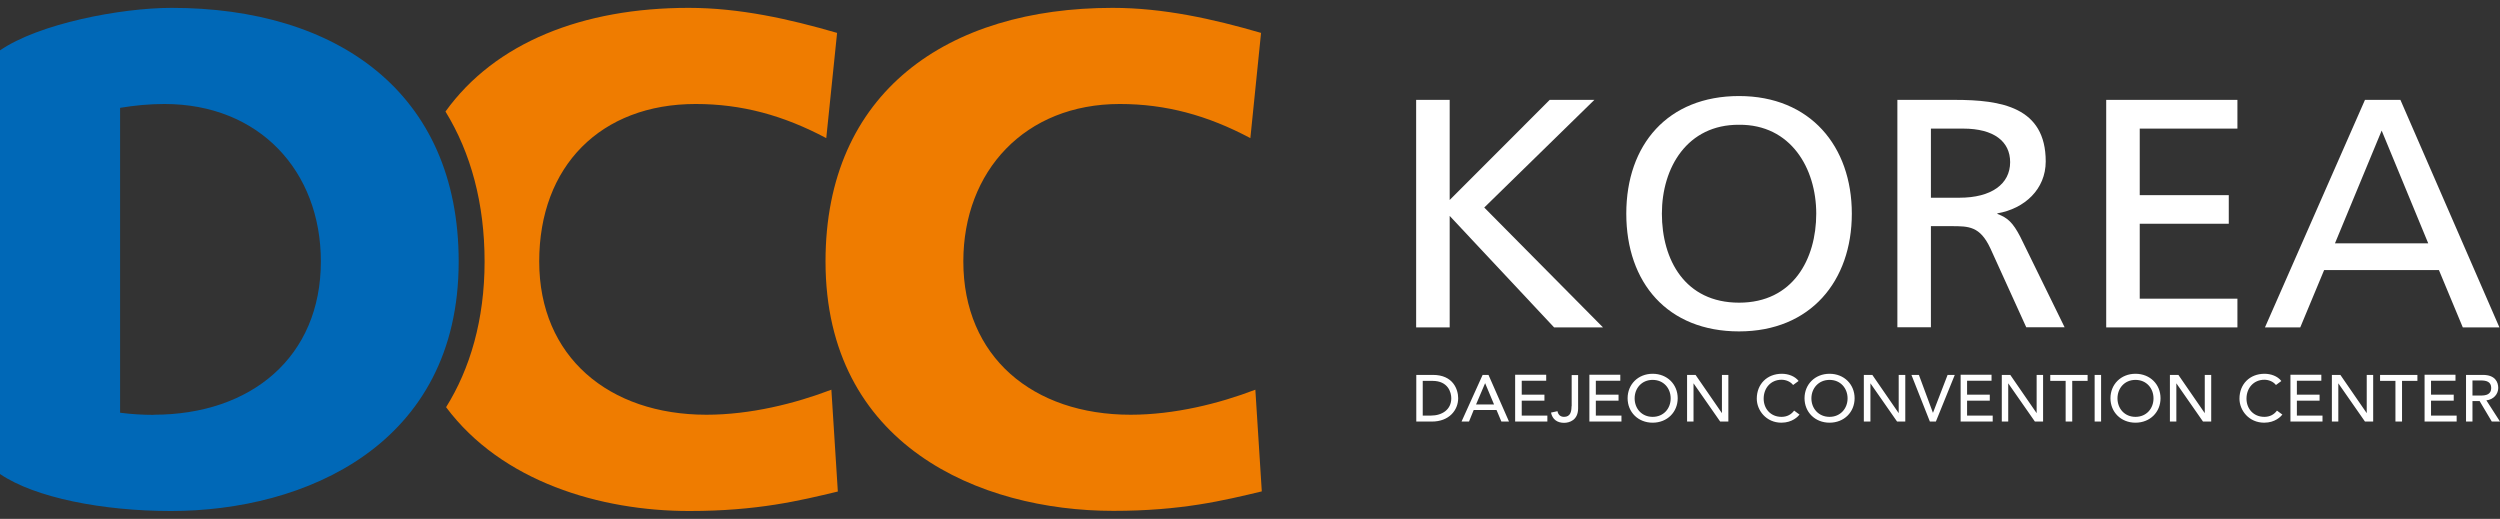 <svg width="159" height="33" viewBox="0 0 159 33" fill="none" xmlns="http://www.w3.org/2000/svg">
<rect x="0" y="0" width="159" height="33" fill="#333333" stroke="none"/>
<g clip-path="url(#clip0_3541_9132)">
<path d="M80.25 31.252C77.828 31.831 75.136 32.491 70.805 32.491C62.311 32.491 52.503 28.321 52.503 16.627C52.503 5.854 60.262 0.5 70.759 0.5C74 0.5 77.148 1.205 80.203 2.092L79.523 8.785C76.785 7.329 74.14 6.614 71.215 6.614C65.189 6.614 61.268 10.874 61.268 16.627C61.268 22.696 65.692 26.377 71.904 26.377C74.689 26.377 77.521 25.671 79.84 24.785L80.25 31.252Z" fill="#EF7C00"/>
<path d="M52.876 24.785C50.547 25.671 47.716 26.377 44.931 26.377C38.728 26.377 34.294 22.696 34.294 16.627C34.294 10.558 38.215 6.614 44.242 6.614C47.166 6.614 49.812 7.329 52.55 8.785L53.239 2.092C50.184 1.205 47.036 0.5 43.795 0.5C37.079 0.5 31.491 2.698 28.333 7.094C29.954 9.735 30.82 12.945 30.82 16.636C30.82 20.326 29.898 23.455 28.371 25.897C31.901 30.628 38.169 32.5 43.841 32.5C48.172 32.5 50.873 31.84 53.286 31.261L52.876 24.794V24.785Z" fill="#EF7C00"/>
<path d="M10.916 0.5C7.675 0.5 2.468 1.504 0 3.204V30.148C2.226 31.659 6.538 32.5 10.87 32.5C19.355 32.5 29.172 28.33 29.172 16.636C29.172 5.863 21.413 0.5 10.916 0.5ZM9.77 26.386C9.063 26.386 8.345 26.341 7.638 26.25V6.858C8.56 6.705 9.491 6.614 10.46 6.614C16.486 6.614 20.407 10.874 20.407 16.627C20.407 22.696 15.983 26.377 9.77 26.377V26.386Z" fill="#0068B7"/>
<path d="M90.067 6.352H92.2V12.719L98.561 6.352H101.402L94.398 13.199L101.951 20.823H98.841L92.2 13.732V20.823H90.067V6.352Z" fill="white"/>
<path d="M110.604 6.108C115.131 6.108 117.776 9.3 117.776 13.588C117.776 17.875 115.149 21.077 110.604 21.077C106.059 21.077 103.432 17.983 103.432 13.588C103.432 9.192 106.078 6.108 110.604 6.108ZM110.604 19.25C114.041 19.25 115.513 16.473 115.513 13.588C115.513 10.702 113.892 7.908 110.604 7.935C107.316 7.917 105.696 10.648 105.696 13.588C105.696 16.527 107.167 19.25 110.604 19.25Z" fill="white"/>
<path d="M120.673 6.352H124.324C127.267 6.352 130.108 6.804 130.108 10.268C130.108 12.032 128.767 13.271 127.034 13.569V13.606C127.696 13.85 128.022 14.166 128.487 15.053L131.309 20.814H128.869L126.587 15.794C125.926 14.383 125.218 14.383 124.091 14.383H122.806V20.814H120.673V6.352ZM122.806 12.575H124.622C126.652 12.575 127.845 11.706 127.845 10.313C127.845 9.002 126.82 8.179 124.855 8.179H122.806V12.575Z" fill="white"/>
<path d="M133.955 6.352H142.3V8.179H136.087V12.412H141.75V14.23H136.087V18.996H142.3V20.823H133.955V6.352Z" fill="white"/>
<path d="M150.431 6.352H152.666L158.963 20.823H156.634L155.116 17.178H147.814L146.296 20.823H144.051L150.412 6.352H150.431ZM151.474 8.305L148.503 15.478H154.436L151.474 8.305Z" fill="white"/>
<path d="M90.076 26.811H91.073C92.162 26.811 92.74 26.087 92.74 25.328C92.74 24.776 92.423 23.844 91.138 23.844H90.076V26.811ZM90.486 24.224H91.11C92.097 24.224 92.302 24.957 92.302 25.328C92.302 26.06 91.706 26.431 91.007 26.431H90.486V24.224ZM92.945 26.811H93.429L93.727 26.078H95.18L95.488 26.811H95.972L94.668 23.844H94.295L92.954 26.811H92.945ZM93.876 25.726L94.454 24.369L95.022 25.726H93.867H93.876ZM96.363 26.811H98.412V26.431H96.782V25.481H98.226V25.102H96.782V24.215H98.338V23.835H96.363V26.802V26.811ZM99.949 25.834C99.949 26.169 99.884 26.512 99.474 26.512C99.241 26.512 99.101 26.377 99.055 26.151L98.645 26.241C98.729 26.675 99.046 26.892 99.474 26.892C99.819 26.892 100.368 26.721 100.368 25.97V23.853H99.958V25.843L99.949 25.834ZM101.076 26.811H103.125V26.431H101.495V25.481H102.939V25.102H101.495V24.215H103.051V23.835H101.085V26.802L101.076 26.811ZM105.109 26.883C106.04 26.883 106.702 26.205 106.702 25.328C106.702 24.45 106.04 23.772 105.109 23.772C104.178 23.772 103.516 24.45 103.516 25.328C103.516 26.205 104.178 26.883 105.109 26.883ZM105.109 26.512C104.41 26.512 103.963 25.979 103.963 25.337C103.963 24.695 104.41 24.161 105.109 24.161C105.808 24.161 106.255 24.695 106.255 25.337C106.255 25.979 105.808 26.512 105.109 26.512ZM107.298 26.811H107.708V24.378L109.403 26.811H109.924V23.844H109.515V26.277L107.838 23.844H107.298V26.811ZM114.395 24.233C114.153 23.917 113.724 23.772 113.324 23.772C112.383 23.772 111.731 24.432 111.731 25.355C111.731 26.096 112.327 26.883 113.296 26.883C113.995 26.883 114.358 26.485 114.451 26.368L114.106 26.114C113.929 26.359 113.659 26.512 113.305 26.512C112.597 26.512 112.169 25.979 112.169 25.355C112.169 24.676 112.625 24.152 113.305 24.152C113.585 24.152 113.873 24.269 114.041 24.486L114.386 24.233H114.395ZM116.36 26.883C117.292 26.883 117.953 26.205 117.953 25.328C117.953 24.45 117.292 23.772 116.36 23.772C115.429 23.772 114.768 24.45 114.768 25.328C114.768 26.205 115.429 26.883 116.36 26.883ZM116.36 26.512C115.662 26.512 115.205 25.979 115.205 25.337C115.205 24.695 115.662 24.161 116.36 24.161C117.059 24.161 117.506 24.695 117.506 25.337C117.506 25.979 117.05 26.512 116.36 26.512ZM118.54 26.811H118.959V24.378L120.654 26.811H121.176V23.844H120.757V26.277L119.08 23.844H118.54V26.811ZM122.731 26.811H123.122L124.324 23.844H123.867L122.936 26.259L122.042 23.844H121.567L122.74 26.811H122.731ZM124.687 26.811H126.736V26.431H125.106V25.481H126.55V25.102H125.106V24.215H126.662V23.835H124.696V26.802L124.687 26.811ZM127.314 26.811H127.723V24.378L129.419 26.811H129.94V23.844H129.53V26.277L127.854 23.844H127.314V26.811ZM131.384 26.811H131.794V24.224H132.772V23.844H130.397V24.224H131.375V26.811H131.384ZM133.219 26.811H133.629V23.844H133.219V26.811ZM135.817 26.883C136.749 26.883 137.41 26.205 137.41 25.328C137.41 24.45 136.749 23.772 135.817 23.772C134.886 23.772 134.225 24.45 134.225 25.328C134.225 26.205 134.886 26.883 135.817 26.883ZM135.817 26.512C135.119 26.512 134.672 25.979 134.672 25.337C134.672 24.695 135.119 24.161 135.817 24.161C136.516 24.161 136.963 24.695 136.963 25.337C136.963 25.979 136.516 26.512 135.817 26.512ZM138.006 26.811H138.416V24.378L140.111 26.811H140.633V23.844H140.223V26.277L138.546 23.844H138.006V26.811ZM145.094 24.233C144.852 23.917 144.424 23.772 144.023 23.772C143.082 23.772 142.43 24.432 142.43 25.355C142.43 26.096 143.026 26.883 144.004 26.883C144.703 26.883 145.066 26.485 145.159 26.368L144.815 26.114C144.638 26.359 144.368 26.512 144.014 26.512C143.306 26.512 142.877 25.979 142.877 25.355C142.877 24.676 143.334 24.152 144.014 24.152C144.293 24.152 144.582 24.269 144.75 24.486L145.094 24.233ZM145.662 26.811H147.711V26.431H146.081V25.481H147.525V25.102H146.081V24.215H147.637V23.835H145.672V26.802L145.662 26.811ZM148.298 26.811H148.717V24.378L150.412 26.811H150.934V23.844H150.524V26.277L148.848 23.844H148.307V26.811H148.298ZM152.359 26.811H152.769V24.224H153.747V23.844H151.372V24.224H152.35V26.811H152.359ZM154.194 26.811H156.243V26.431H154.613V25.481H156.057V25.102H154.613V24.215H156.169V23.835H154.203V26.802L154.194 26.811ZM156.83 26.811H157.249V25.509H157.705L158.478 26.811H159L158.134 25.463C158.6 25.409 158.888 25.056 158.888 24.676C158.888 24.297 158.693 23.844 157.91 23.844H156.839V26.811H156.83ZM157.249 24.197H157.789C158.115 24.197 158.441 24.269 158.441 24.676C158.441 25.083 158.115 25.156 157.789 25.156H157.249V24.206V24.197Z" fill="white"/>
</g>
<defs>
<clipPath id="clip0_3541_9132">
<rect width="159" height="32" fill="white" transform="translate(0 0.5)"/>
</clipPath>
</defs>
</svg>
